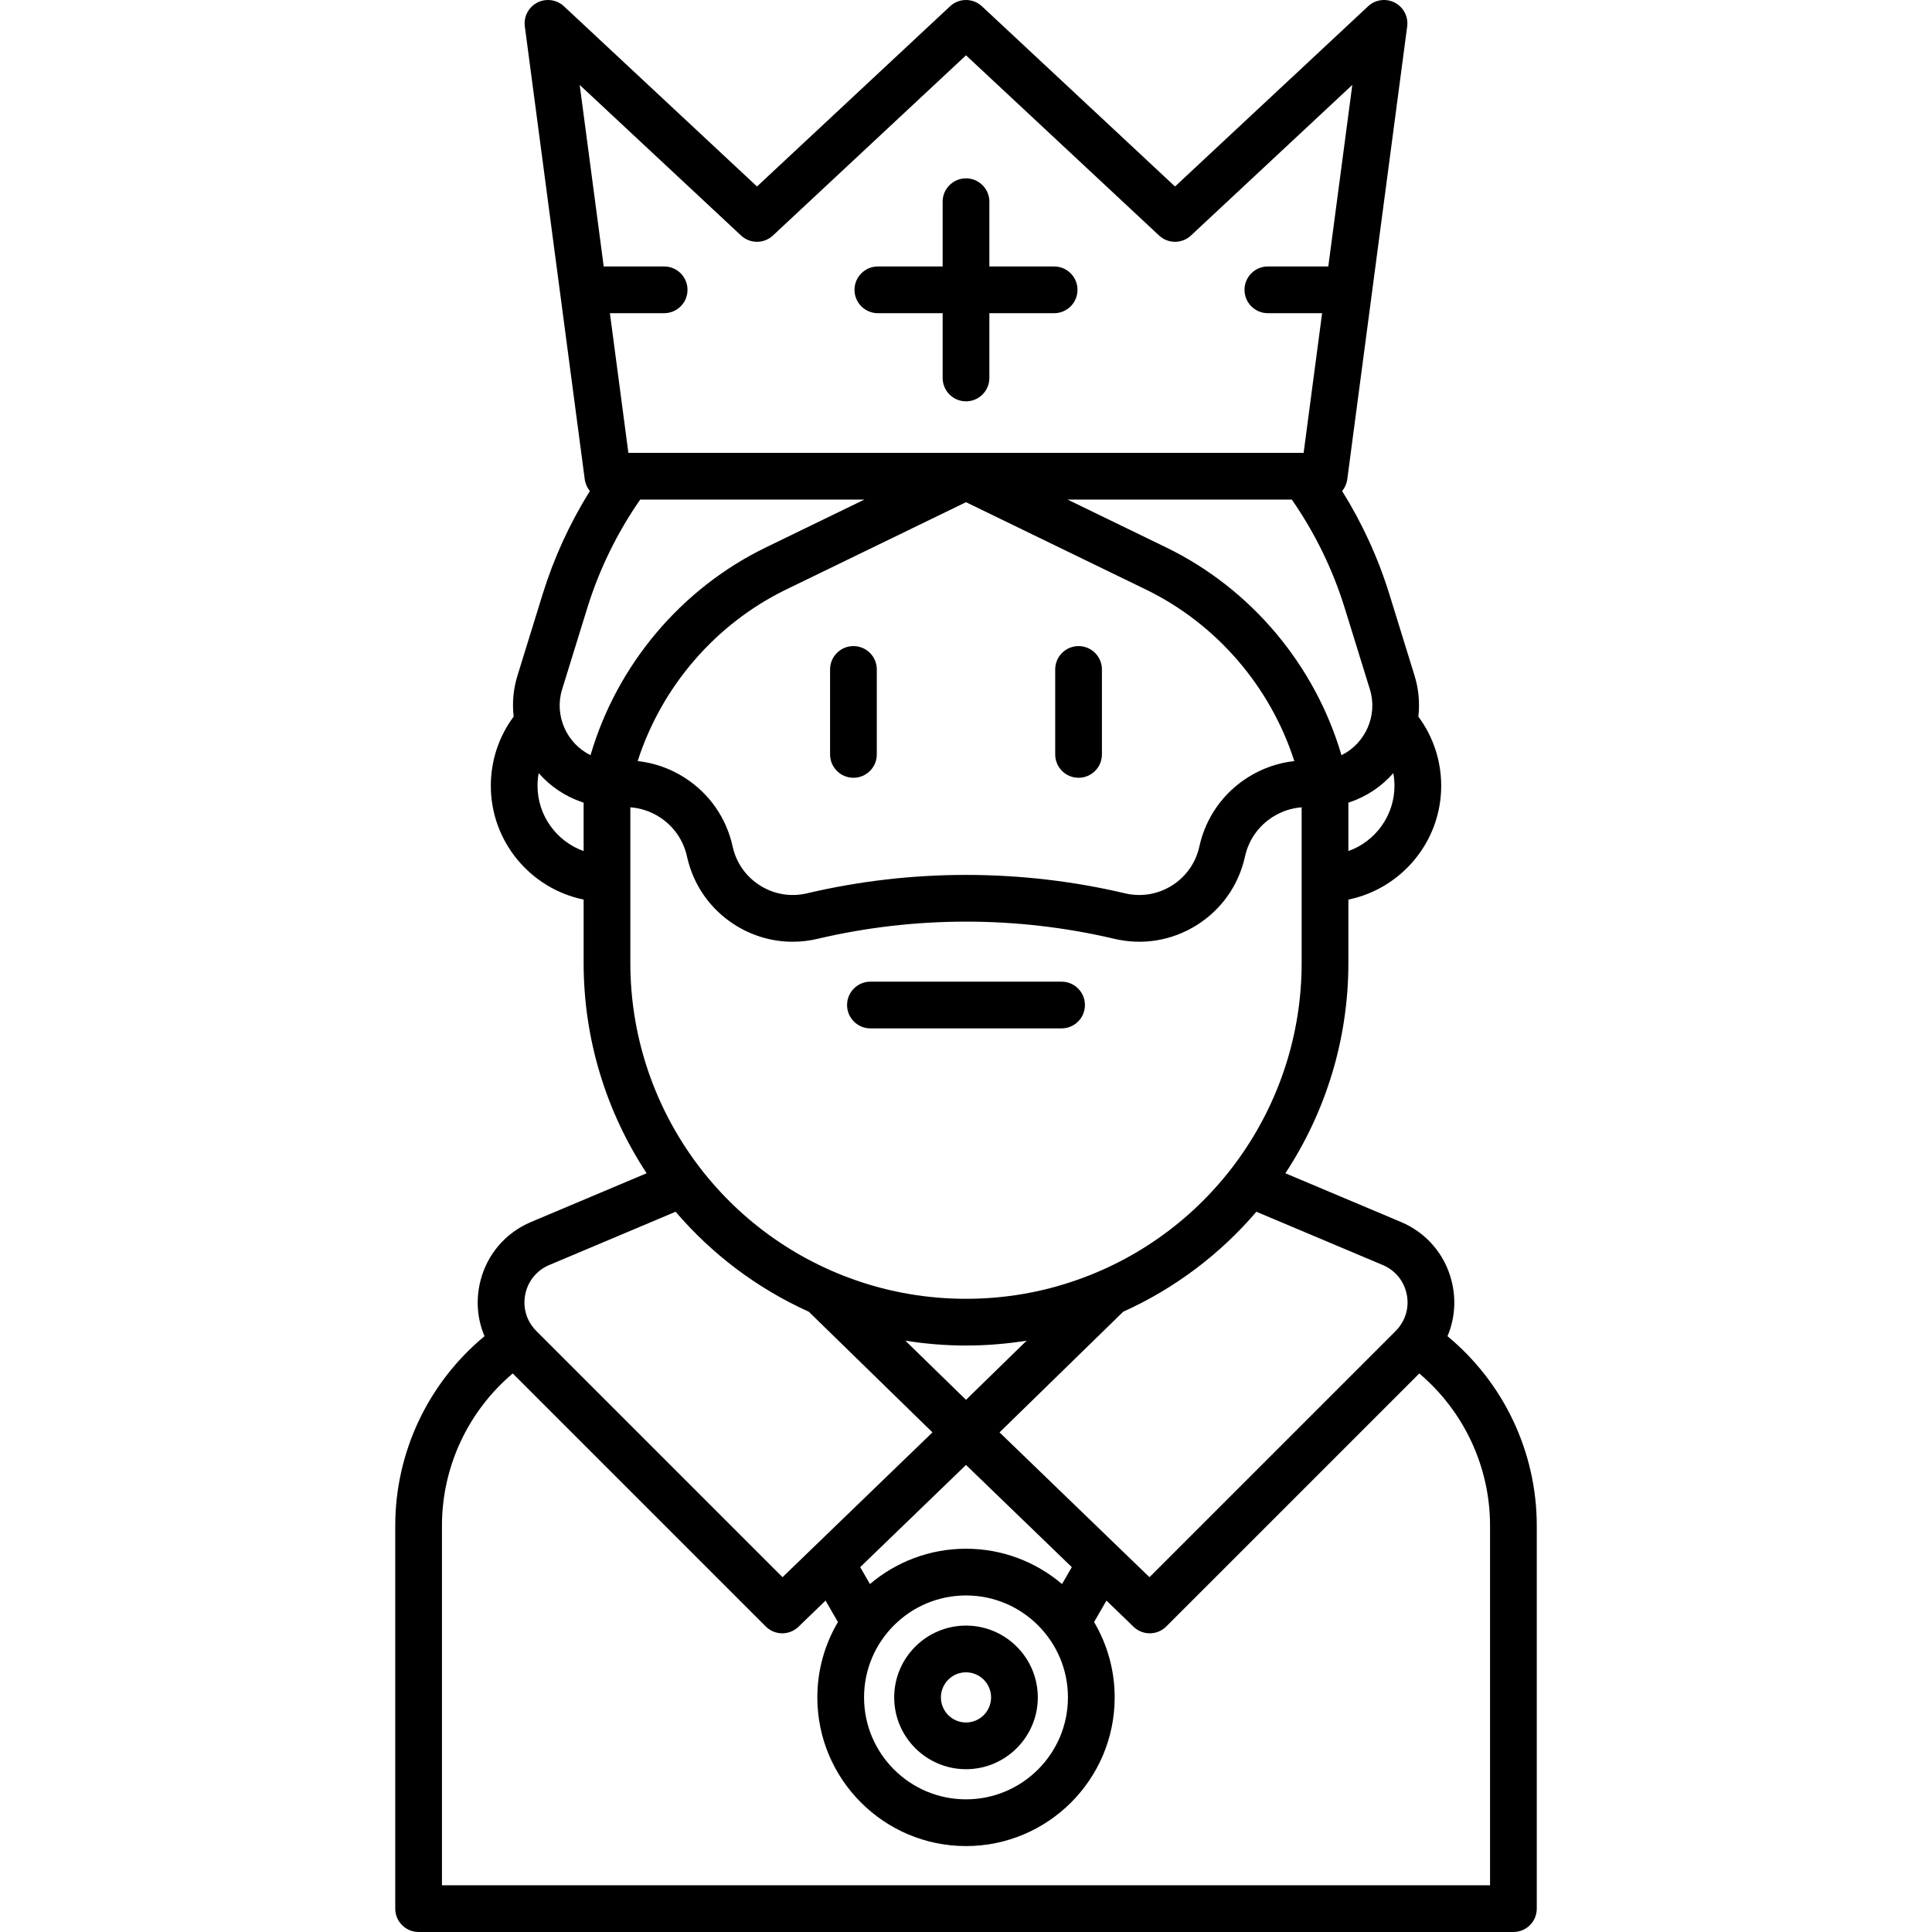<?xml version="1.0" encoding="iso-8859-1"?>
<!-- Generator: Adobe Illustrator 18.0.0, SVG Export Plug-In . SVG Version: 6.00 Build 0)  -->
<!DOCTYPE svg PUBLIC "-//W3C//DTD SVG 1.1//EN" "http://www.w3.org/Graphics/SVG/1.1/DTD/svg11.dtd">
<svg version="1.1" id="Capa_1" xmlns="http://www.w3.org/2000/svg" xmlns:xlink="http://www.w3.org/1999/xlink" x="0px" y="0px"
	 viewBox="0 0 454.834 454.834" style="enable-background:new 0 0 454.834 454.834;" xml:space="preserve">
<g>
	<path d="M340.771,314.567c1.717-4.052,2.083-8.58,0.964-13.012c-1.59-6.293-5.938-11.352-11.931-13.879l-27.198-11.465
		c9.453-14.371,14.831-31.467,14.831-49.467v-14.965c12.454-2.553,21.851-13.597,21.851-26.794c0-5.913-1.893-11.596-5.374-16.271
		c0.358-3.165,0.094-6.439-0.897-9.645l-5.916-19.131c-2.663-8.597-6.402-16.75-11.131-24.338c0.633-0.77,1.066-1.714,1.205-2.764
		L331.281,6.222c0.305-2.302-0.869-4.547-2.934-5.61c-2.064-1.064-4.574-0.716-6.271,0.868l-45.452,42.422L231.171,1.48
		c-2.113-1.972-5.393-1.972-7.506,0l-45.452,42.422L132.761,1.48c-1.699-1.584-4.207-1.931-6.271-0.868
		c-2.064,1.063-3.238,3.309-2.934,5.61l14.106,106.612c0.139,1.051,0.573,1.995,1.206,2.765c-4.731,7.585-8.471,15.738-11.135,24.34
		l-5.915,19.129c-0.991,3.205-1.255,6.478-0.897,9.642c-3.481,4.676-5.373,10.36-5.373,16.274c0,13.198,9.396,24.242,21.85,26.794
		v14.965c0,18.001,5.378,35.097,14.831,49.467l-27.197,11.465c-5.992,2.527-10.341,7.585-11.931,13.879
		c-1.121,4.437-0.752,8.97,0.961,13.014c-13.231,10.955-21.014,27.27-21.014,44.615v90.15c0,3.038,2.463,5.5,5.5,5.5h257.74
		c3.037,0,5.5-2.462,5.5-5.5v-90.15C361.787,341.837,354.003,325.521,340.771,314.567z M325.53,297.812
		c2.783,1.174,4.802,3.52,5.539,6.437c0.742,2.938,0.094,5.959-1.806,8.323c-0.193,0.244-0.428,0.505-0.695,0.773l-57.959,57.958
		l-35.296-34.089l29.11-28.406c12.254-5.524,22.889-13.633,31.356-23.536L325.53,297.812z M227.417,375.604
		c13.233,0,24,10.766,24,24s-10.767,24-24,24s-24-10.766-24-24S214.184,375.604,227.417,375.604z M250.028,372.918
		c-6.104-5.18-13.996-8.314-22.611-8.314s-16.506,3.134-22.611,8.314l-2.298-3.981l24.909-24.057l24.909,24.057L250.028,372.918z
		 M227.417,329.55l-14.271-13.925c4.691,0.749,9.456,1.139,14.271,1.139c4.815,0,9.58-0.391,14.27-1.139L227.417,329.55z
		 M328.287,184.984c0,7.084-4.537,13.112-10.851,15.378v-11.401l0.308-0.103c4.094-1.372,7.581-3.786,10.271-6.847
		C328.194,182.983,328.287,183.978,328.287,184.984z M322.507,162.317c1.894,6.124-1.079,12.721-6.702,15.473
		c-6.201-21.204-21.277-39.208-41.266-48.914l-23.202-11.264h52.788c5.434,7.842,9.632,16.428,12.466,25.577L322.507,162.317z
		 M304.709,179.173c-3.885,0.427-7.651,1.738-11.042,3.903c-5.814,3.713-9.831,9.469-11.311,16.208
		c-0.842,3.833-3.134,7.096-6.455,9.186c-3.312,2.083-7.232,2.739-11.034,1.84c-24.525-5.78-50.372-5.782-74.899,0
		c-3.806,0.896-7.722,0.243-11.033-1.84c-3.321-2.09-5.613-5.352-6.455-9.186c-1.479-6.738-5.496-12.494-11.311-16.207
		c-3.392-2.167-7.16-3.478-11.047-3.904c5.625-17.505,18.308-32.306,34.978-40.401l42.317-20.544l42.317,20.543
		C286.399,146.864,299.082,161.664,304.709,179.173z M174.46,55.446c2.113,1.972,5.393,1.972,7.506,0l45.452-42.422l45.453,42.422
		c2.113,1.972,5.393,1.972,7.506,0l37.986-35.455l-5.655,42.74h-14.226c-3.037,0-5.5,2.462-5.5,5.5s2.463,5.5,5.5,5.5h12.77
		l-4.35,32.88H147.935l-4.351-32.88h12.771c3.037,0,5.5-2.462,5.5-5.5s-2.463-5.5-5.5-5.5h-14.226l-5.656-42.74L174.46,55.446z
		 M132.327,162.317l5.914-19.126c2.836-9.156,7.037-17.742,12.474-25.579h52.781l-23.202,11.264
		c-19.993,9.708-35.072,27.711-41.271,48.911C133.403,175.034,130.434,168.439,132.327,162.317z M126.547,184.984
		c0-1.006,0.093-2,0.272-2.973c2.69,3.061,6.177,5.475,10.271,6.847l0.307,0.103v11.401
		C131.083,198.096,126.547,192.068,126.547,184.984z M148.396,190.059c2.411,0.178,4.756,0.95,6.852,2.289
		c3.334,2.129,5.638,5.43,6.486,9.294c1.479,6.735,5.506,12.466,11.342,16.138c4.121,2.593,8.776,3.927,13.518,3.927
		c1.962,0,3.938-0.229,5.896-0.69c22.875-5.393,46.979-5.393,69.853,0c6.693,1.577,13.59,0.428,19.415-3.237
		c5.836-3.672,9.863-9.403,11.342-16.138c0.849-3.864,3.152-7.166,6.486-9.294c2.095-1.338,4.439-2.111,6.851-2.289v36.685
		c0,33.542-21.258,63.518-52.906,74.592c-8.347,2.938-17.132,4.428-26.113,4.428s-17.768-1.49-26.124-4.431
		c-31.639-11.071-52.896-41.046-52.896-74.589V190.059z M123.765,304.249c0.737-2.917,2.756-5.263,5.539-6.437l29.748-12.541
		c8.468,9.905,19.105,18.015,31.359,23.538l29.109,28.404l-35.296,34.089l-57.961-57.96c-0.265-0.264-0.497-0.523-0.72-0.804
		C123.671,310.208,123.022,307.187,123.765,304.249z M350.787,443.834h-246.74v-84.65c0-13.892,6.162-26.969,16.661-35.841
		l59.561,59.561c1.072,1.073,2.48,1.611,3.889,1.611c1.377,0,2.754-0.514,3.821-1.544l6.375-6.157l2.913,5.047
		c-3.076,5.207-4.849,11.271-4.849,17.744c0,19.299,15.701,35,35,35s35-15.701,35-35c0-6.473-1.773-12.537-4.849-17.744l2.913-5.047
		l6.375,6.157c1.067,1.03,2.444,1.544,3.821,1.544c1.408,0,2.816-0.538,3.889-1.611l59.561-59.56
		c10.498,8.873,16.66,21.949,16.66,35.841V443.834z"/>
	<path d="M200.917,152.104c-3.037,0-5.5,2.462-5.5,5.5v20c0,3.038,2.463,5.5,5.5,5.5s5.5-2.462,5.5-5.5v-20
		C206.417,154.566,203.954,152.104,200.917,152.104z"/>
	<path d="M253.917,152.104c-3.037,0-5.5,2.462-5.5,5.5v20c0,3.038,2.463,5.5,5.5,5.5c3.037,0,5.5-2.462,5.5-5.5v-20
		C259.417,154.566,256.954,152.104,253.917,152.104z"/>
	<path d="M206.67,73.733h15.248v15.249c0,3.038,2.463,5.5,5.5,5.5s5.5-2.462,5.5-5.5V73.733h15.249c3.037,0,5.5-2.462,5.5-5.5
		s-2.463-5.5-5.5-5.5h-15.249V47.485c0-3.038-2.463-5.5-5.5-5.5s-5.5,2.462-5.5,5.5v15.249H206.67c-3.037,0-5.5,2.462-5.5,5.5
		S203.633,73.733,206.67,73.733z"/>
	<path d="M227.417,416.508c9.321,0,16.904-7.583,16.904-16.904s-7.583-16.905-16.904-16.905s-16.905,7.583-16.905,16.905
		S218.096,416.508,227.417,416.508z M227.417,393.699c3.256,0,5.904,2.649,5.904,5.905s-2.648,5.904-5.904,5.904
		s-5.905-2.648-5.905-5.904S224.161,393.699,227.417,393.699z"/>
	<path d="M204.917,242.104h45c3.037,0,5.5-2.462,5.5-5.5s-2.463-5.5-5.5-5.5h-45c-3.037,0-5.5,2.462-5.5,5.5
		S201.88,242.104,204.917,242.104z"/>
</g>
<g>
</g>
<g>
</g>
<g>
</g>
<g>
</g>
<g>
</g>
<g>
</g>
<g>
</g>
<g>
</g>
<g>
</g>
<g>
</g>
<g>
</g>
<g>
</g>
<g>
</g>
<g>
</g>
<g>
</g>
</svg>
